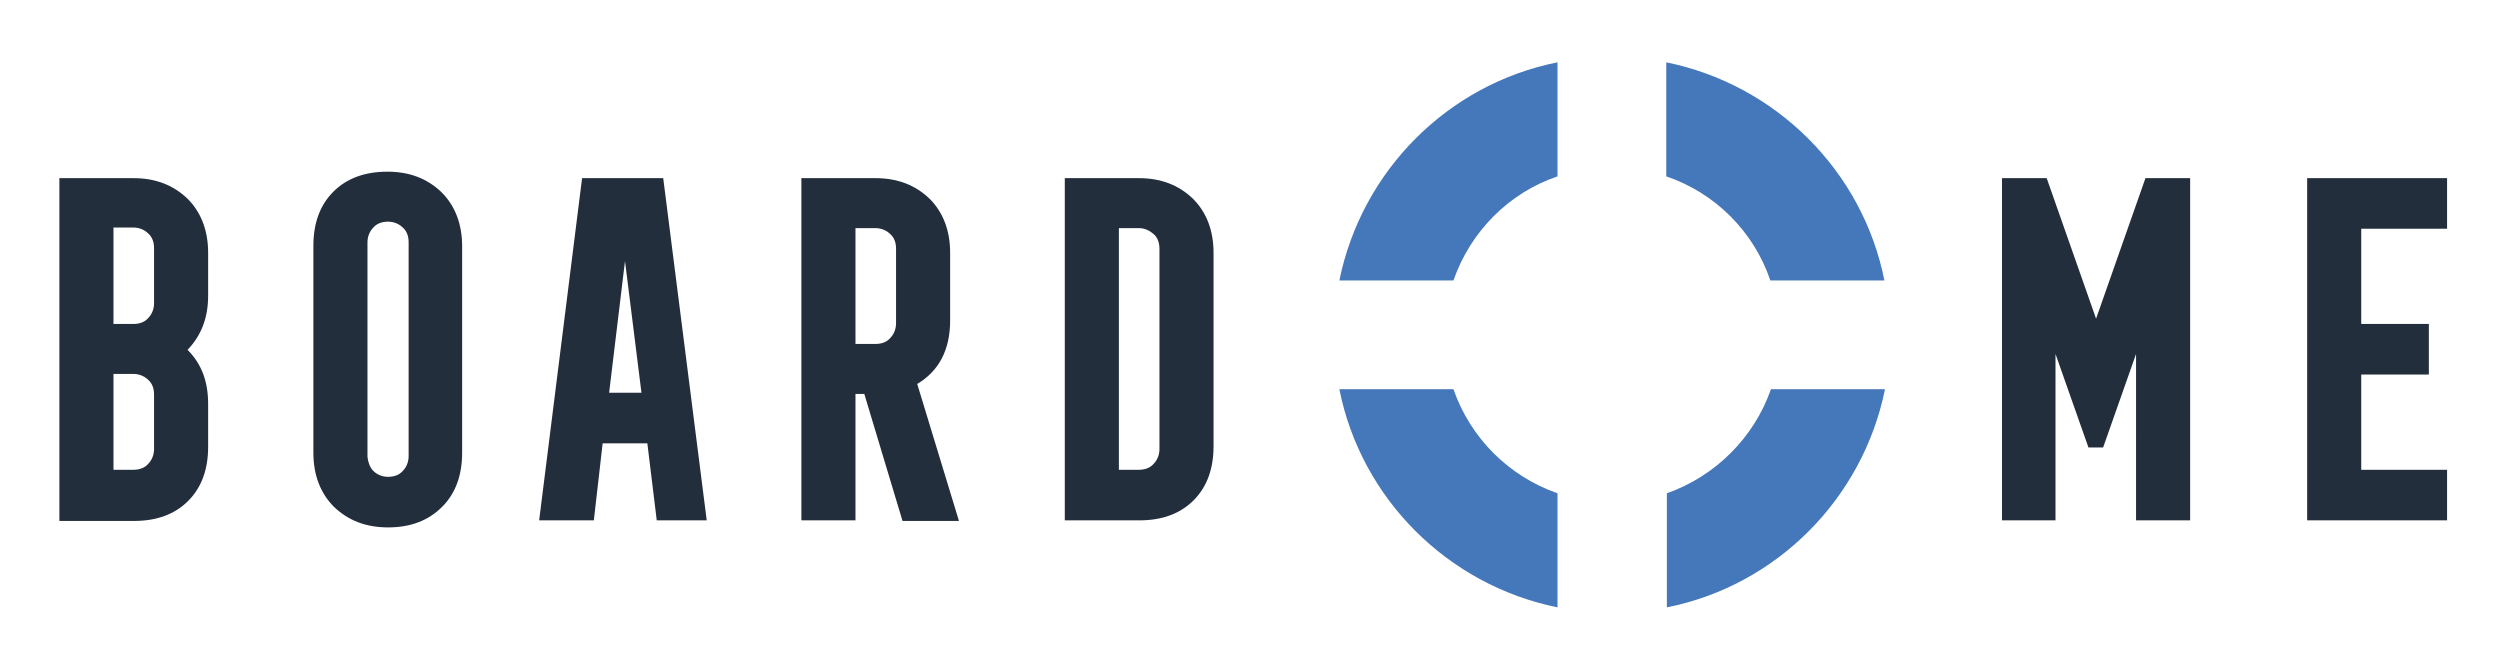 <?xml version="1.0" encoding="utf-8"?>
<!-- Generator: Adobe Illustrator 25.3.1, SVG Export Plug-In . SVG Version: 6.00 Build 0)  -->
<svg version="1.1" id="Laag_1" xmlns="http://www.w3.org/2000/svg" xmlns:xlink="http://www.w3.org/1999/xlink" x="0px" y="0px"
	 viewBox="0 0 425.2 113.4" style="enable-background:new 0 0 425.2 113.4;" xml:space="preserve">
<style type="text/css">
	.st0{fill:#222E3C;}
	.st1{fill:#4577BB;}
</style>
<g>
	<path class="st0" d="M10.1,88.5V30.3h12.6c3.8,0,6.8,1.2,9.2,3.5c2.3,2.3,3.5,5.4,3.5,9.2v7.3c0,3.8-1.2,6.8-3.5,9.2
		c2.4,2.4,3.5,5.4,3.5,9.2v7.3c0,3.8-1.1,6.9-3.4,9.2s-5.4,3.4-9.2,3.4H10.1z M19.3,55.1h3.4c1,0,1.9-0.3,2.5-1c0.6-0.6,1-1.5,1-2.5
		v-9.4c0-1-0.3-1.9-1-2.5c-0.6-0.6-1.5-1-2.5-1h-3.4V55.1z M19.3,79.9h3.4c1,0,1.9-0.3,2.5-1c0.6-0.6,1-1.5,1-2.5v-9.3
		c0-1-0.3-1.9-1-2.5c-0.6-0.6-1.5-1-2.5-1h-3.4V79.9z"/>
	<path class="st0" d="M66,89.7c-3.8,0-6.8-1.2-9.2-3.5c-2.3-2.3-3.5-5.4-3.5-9.2V41.8c0-3.8,1.1-6.9,3.4-9.2s5.4-3.4,9.2-3.4
		c3.8,0,6.8,1.2,9.2,3.5c2.3,2.3,3.5,5.4,3.5,9.2V77c0,3.8-1.1,6.9-3.4,9.2S69.9,89.7,66,89.7z M63.5,80.1c0.6,0.6,1.5,1,2.5,1
		s1.9-0.3,2.5-1c0.6-0.6,1-1.5,1-2.5V41.2c0-1-0.3-1.9-1-2.5c-0.6-0.6-1.5-1-2.5-1s-1.9,0.3-2.5,1c-0.6,0.6-1,1.5-1,2.5v36.5
		C62.6,78.6,62.9,79.5,63.5,80.1z"/>
	<path class="st0" d="M91.7,88.5L99,30.3h13.8l7.4,58.2h-8.5l-1.6-13.1h-7.6L101,88.5H91.7z M103.6,66.8h5.5l-2.8-22.4L103.6,66.8z"
		/>
	<path class="st0" d="M136.3,88.5V30.3h12.6c3.8,0,6.8,1.2,9.2,3.5c2.3,2.3,3.5,5.4,3.5,9.2v11.5c0,5-1.9,8.6-5.6,10.8l7.1,23.3
		h-9.6L147,67h-1.5v21.5H136.3z M145.5,58.5h3.4c1,0,1.9-0.3,2.5-1c0.6-0.6,1-1.5,1-2.5V42.3c0-1-0.3-1.9-1-2.5
		c-0.6-0.6-1.5-1-2.5-1h-3.4V58.5z"/>
	<path class="st0" d="M181.1,88.5V30.3h12.6c3.8,0,6.8,1.2,9.2,3.5c2.3,2.3,3.5,5.4,3.5,9.2v32.9c0,3.8-1.1,6.9-3.4,9.2
		s-5.4,3.4-9.2,3.4H181.1z M190.3,79.9h3.4c1,0,1.9-0.3,2.5-1c0.6-0.6,1-1.5,1-2.5V42.3c0-1-0.3-1.9-1-2.5s-1.5-1-2.5-1h-3.4V79.9z"
		/>
	<path class="st0" d="M340.5,88.5V30.3h7.6l8.4,23.9l8.4-23.9h7.6v58.2h-9.2V60.2l-5.6,15.9h-2.5l-5.6-15.9v28.3H340.5z"/>
	<path class="st0" d="M392.4,88.5V30.3h23.8v8.6h-14.6v16.2h11.5v8.6h-11.5v16.2h14.6v8.6H392.4z"/>
</g>
<g>
	<path class="st1" d="M264.9,30V10.6c-18.6,3.7-33.3,18.4-37.1,37.1h19.4C250.1,39.4,256.6,32.8,264.9,30z"/>
	<path class="st1" d="M283.5,83.9v19.4c18.6-3.7,33.3-18.4,37.1-37.1h-19.4C298.3,74.5,291.7,81,283.5,83.9z"/>
	<path class="st1" d="M301.1,47.7h19.4c-3.7-18.6-18.4-33.3-37.1-37.1V30C291.7,32.8,298.3,39.4,301.1,47.7z"/>
	<path class="st1" d="M247.2,66.2h-19.4c3.7,18.6,18.4,33.3,37.1,37.1V83.9C256.6,81,250.1,74.5,247.2,66.2z"/>
</g>
</svg>
